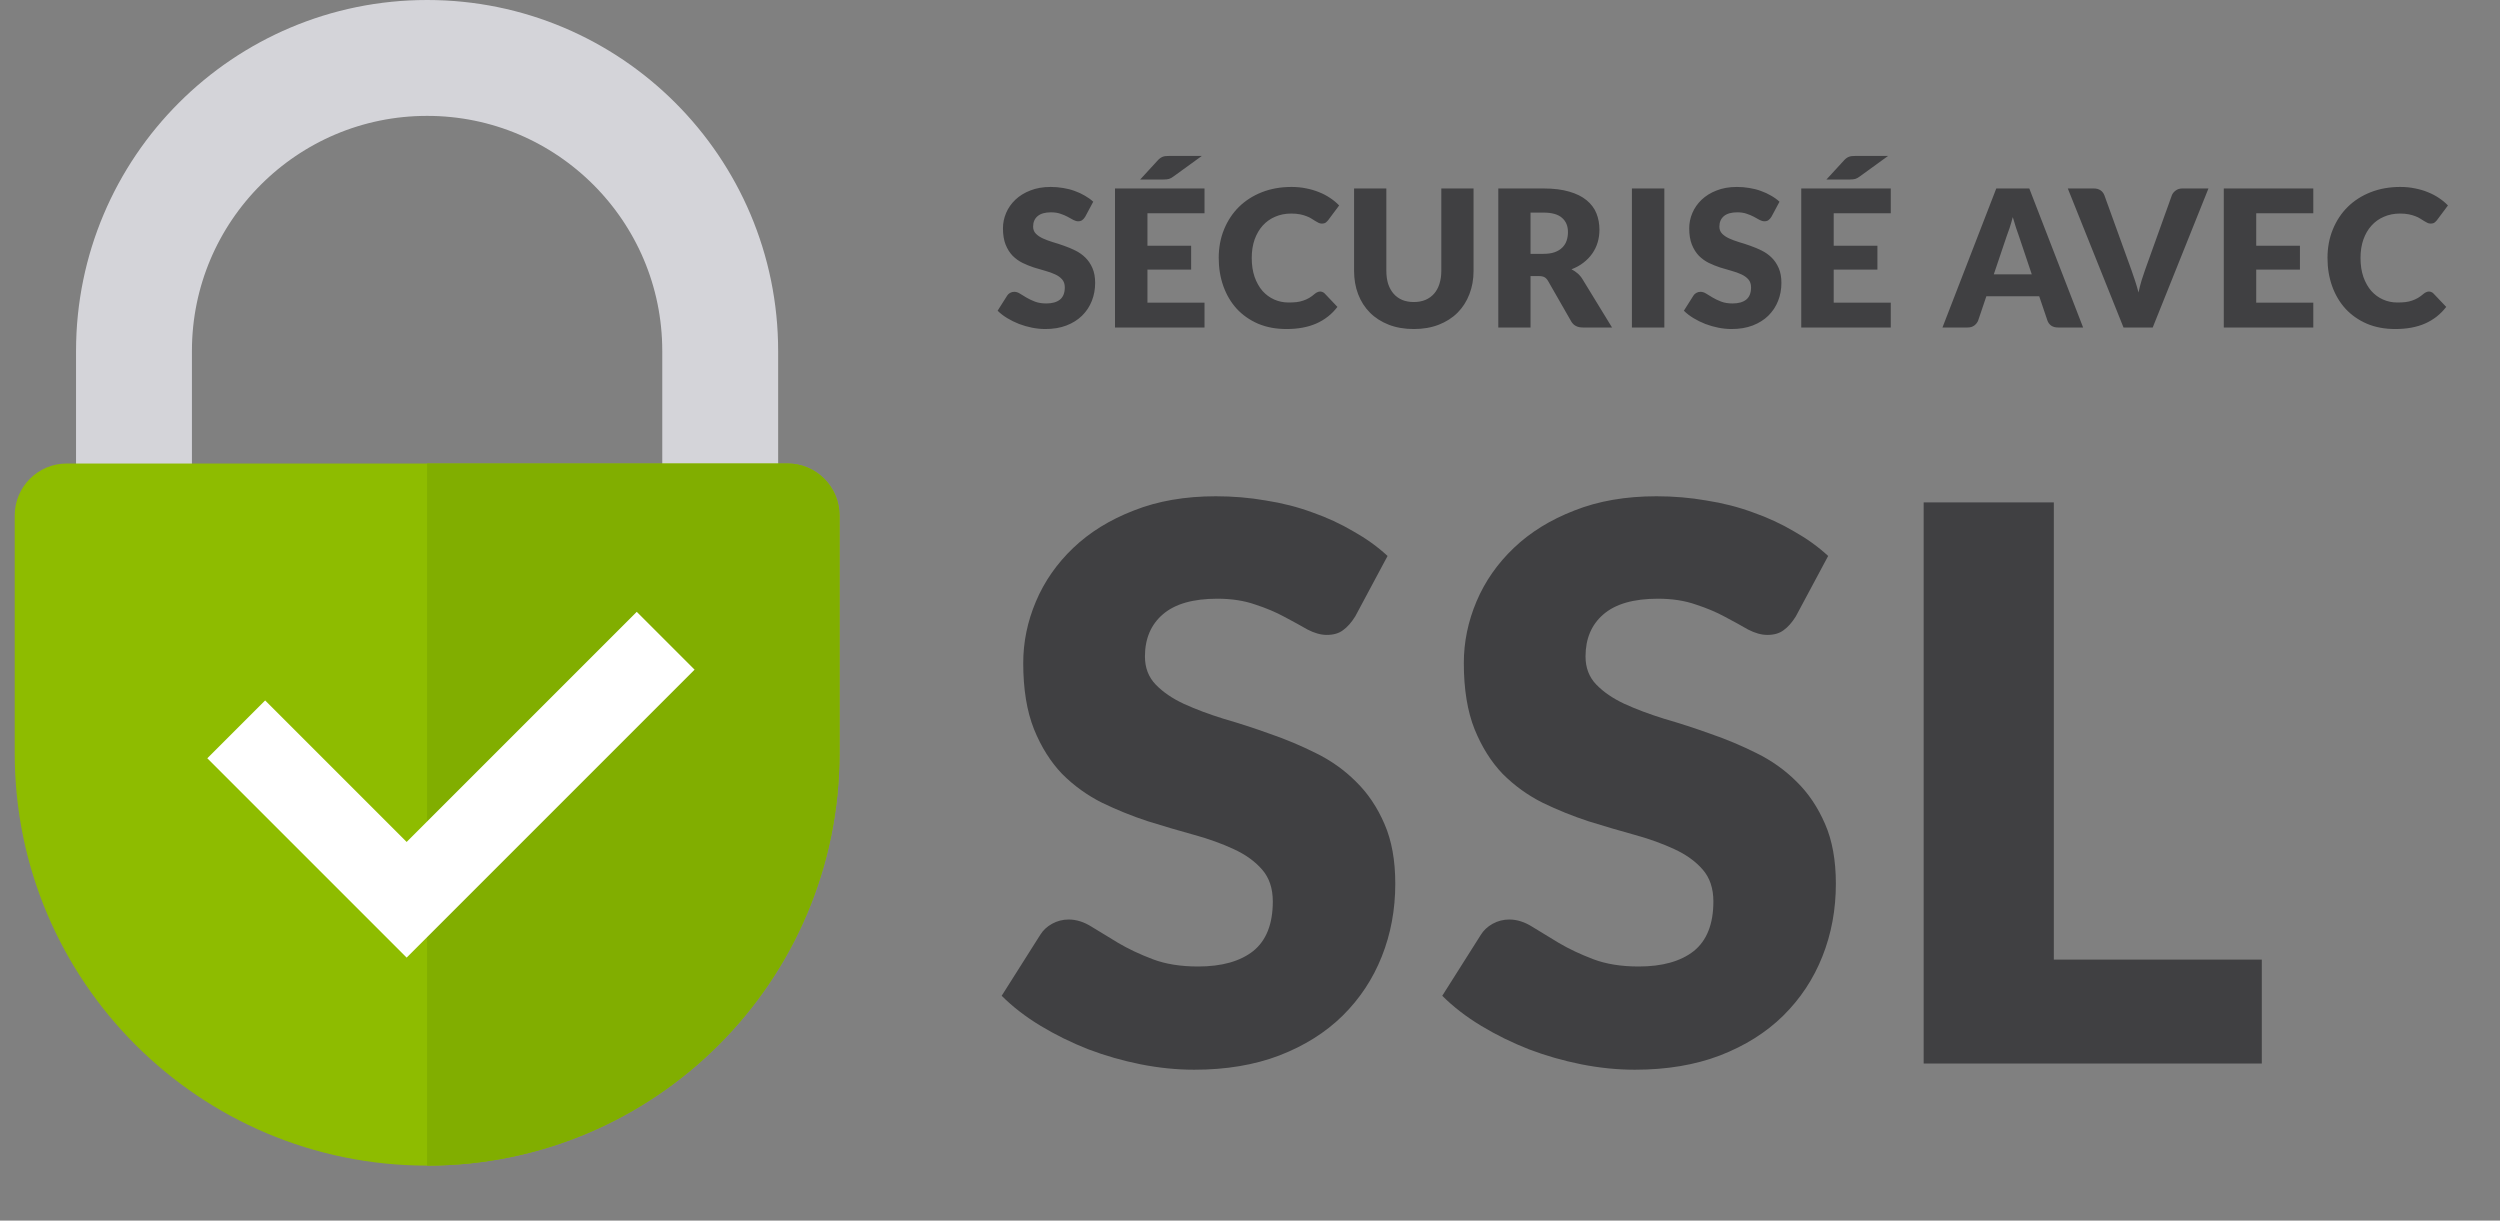 <svg viewBox="0 0 170 83" fill="none" xmlns="http://www.w3.org/2000/svg"><rect x="0" y="0" width="170" height="83" fill="#808080" stroke="none"/><path d="M73.795 14.736C73.73 14.84 73.661 14.918 73.587 14.97C73.518 15.022 73.427 15.048 73.315 15.048C73.215 15.048 73.107 15.018 72.99 14.957C72.878 14.892 72.748 14.821 72.601 14.743C72.458 14.665 72.294 14.596 72.108 14.535C71.922 14.47 71.71 14.438 71.472 14.438C71.061 14.438 70.754 14.527 70.55 14.704C70.351 14.877 70.252 15.113 70.252 15.411C70.252 15.602 70.312 15.759 70.434 15.885C70.555 16.01 70.713 16.119 70.907 16.209C71.106 16.3 71.331 16.385 71.582 16.462C71.838 16.536 72.097 16.62 72.361 16.715C72.625 16.806 72.882 16.915 73.133 17.04C73.388 17.166 73.613 17.326 73.808 17.52C74.007 17.715 74.167 17.953 74.288 18.234C74.409 18.511 74.47 18.846 74.47 19.24C74.47 19.677 74.394 20.086 74.243 20.466C74.091 20.847 73.871 21.18 73.581 21.466C73.295 21.747 72.941 21.97 72.517 22.134C72.097 22.294 71.619 22.374 71.083 22.374C70.788 22.374 70.488 22.344 70.181 22.283C69.878 22.223 69.584 22.138 69.298 22.03C69.013 21.918 68.744 21.786 68.493 21.634C68.242 21.483 68.024 21.314 67.838 21.128L68.487 20.103C68.534 20.025 68.602 19.962 68.688 19.915C68.775 19.867 68.868 19.843 68.967 19.843C69.097 19.843 69.227 19.884 69.356 19.967C69.49 20.049 69.64 20.14 69.804 20.239C69.973 20.339 70.165 20.43 70.382 20.512C70.598 20.594 70.853 20.635 71.147 20.635C71.546 20.635 71.855 20.549 72.075 20.375C72.296 20.198 72.406 19.919 72.406 19.538C72.406 19.318 72.346 19.138 72.225 19C72.104 18.861 71.944 18.747 71.745 18.656C71.55 18.565 71.327 18.485 71.076 18.416C70.825 18.346 70.568 18.271 70.304 18.189C70.04 18.102 69.782 17.998 69.532 17.877C69.281 17.752 69.056 17.589 68.857 17.39C68.662 17.187 68.504 16.936 68.383 16.638C68.262 16.335 68.201 15.963 68.201 15.521C68.201 15.167 68.273 14.821 68.415 14.483C68.558 14.146 68.768 13.845 69.045 13.581C69.322 13.317 69.661 13.107 70.064 12.952C70.466 12.792 70.927 12.712 71.446 12.712C71.736 12.712 72.017 12.735 72.29 12.783C72.567 12.826 72.828 12.893 73.075 12.984C73.321 13.071 73.551 13.177 73.763 13.302C73.979 13.423 74.171 13.562 74.34 13.717L73.795 14.736ZM81.907 12.816V14.503H78.026V16.709H80.998V18.331H78.026V20.583H81.907V22.27H75.82V12.816H81.907ZM81.725 10.603L79.811 11.991C79.698 12.078 79.592 12.136 79.493 12.167C79.397 12.193 79.276 12.206 79.129 12.206H77.533L78.707 10.927C78.764 10.862 78.818 10.81 78.87 10.771C78.926 10.728 78.984 10.694 79.045 10.668C79.105 10.642 79.172 10.624 79.246 10.616C79.32 10.607 79.406 10.603 79.506 10.603H81.725ZM89.771 19.824C89.823 19.824 89.874 19.835 89.927 19.856C89.978 19.874 90.028 19.906 90.076 19.954L90.945 20.869C90.565 21.366 90.087 21.743 89.511 21.998C88.94 22.249 88.263 22.374 87.48 22.374C86.762 22.374 86.117 22.253 85.546 22.011C84.98 21.764 84.497 21.427 84.099 20.998C83.705 20.566 83.403 20.055 83.191 19.467C82.979 18.874 82.873 18.232 82.873 17.54C82.873 16.834 82.994 16.188 83.236 15.599C83.478 15.007 83.816 14.496 84.248 14.068C84.685 13.64 85.207 13.306 85.812 13.069C86.418 12.831 87.086 12.712 87.817 12.712C88.172 12.712 88.505 12.744 88.817 12.809C89.133 12.87 89.427 12.956 89.699 13.069C89.972 13.177 90.223 13.309 90.452 13.464C90.681 13.616 90.885 13.785 91.062 13.971L90.322 14.963C90.275 15.024 90.219 15.08 90.154 15.132C90.089 15.18 89.998 15.204 89.881 15.204C89.803 15.204 89.73 15.186 89.66 15.152C89.591 15.117 89.518 15.076 89.44 15.028C89.362 14.976 89.275 14.922 89.18 14.866C89.089 14.806 88.979 14.752 88.849 14.704C88.724 14.652 88.575 14.609 88.401 14.574C88.233 14.54 88.034 14.522 87.805 14.522C87.406 14.522 87.043 14.594 86.714 14.736C86.385 14.875 86.102 15.076 85.864 15.34C85.631 15.599 85.447 15.915 85.313 16.287C85.183 16.659 85.118 17.077 85.118 17.54C85.118 18.024 85.183 18.455 85.313 18.831C85.447 19.207 85.626 19.525 85.851 19.785C86.081 20.04 86.347 20.235 86.649 20.369C86.952 20.503 87.277 20.57 87.623 20.57C87.822 20.57 88.004 20.561 88.168 20.544C88.332 20.523 88.484 20.488 88.622 20.44C88.765 20.393 88.899 20.332 89.025 20.259C89.154 20.181 89.284 20.086 89.414 19.973C89.466 19.93 89.522 19.895 89.582 19.869C89.643 19.839 89.706 19.824 89.771 19.824ZM96.14 20.538C96.434 20.538 96.696 20.49 96.925 20.395C97.159 20.296 97.355 20.155 97.515 19.973C97.675 19.791 97.797 19.571 97.879 19.311C97.965 19.047 98.009 18.749 98.009 18.416V12.816H100.202V18.416C100.202 18.995 100.107 19.528 99.916 20.012C99.73 20.497 99.462 20.914 99.112 21.265C98.761 21.615 98.335 21.887 97.833 22.082C97.332 22.277 96.767 22.374 96.14 22.374C95.508 22.374 94.941 22.277 94.439 22.082C93.938 21.887 93.511 21.615 93.161 21.265C92.811 20.914 92.542 20.497 92.356 20.012C92.17 19.528 92.077 18.995 92.077 18.416V12.816H94.271V18.409C94.271 18.742 94.312 19.041 94.394 19.305C94.481 19.564 94.604 19.787 94.764 19.973C94.924 20.155 95.119 20.296 95.348 20.395C95.582 20.49 95.846 20.538 96.14 20.538ZM104.077 18.773V22.27H101.884V12.816H104.96C105.643 12.816 106.225 12.887 106.705 13.03C107.19 13.168 107.584 13.363 107.886 13.614C108.194 13.865 108.416 14.161 108.555 14.503C108.693 14.845 108.762 15.216 108.762 15.619C108.762 15.926 108.721 16.216 108.639 16.488C108.557 16.761 108.434 17.014 108.269 17.248C108.109 17.477 107.91 17.683 107.672 17.864C107.439 18.046 107.168 18.195 106.861 18.312C107.008 18.386 107.144 18.476 107.27 18.584C107.4 18.693 107.512 18.825 107.607 18.98L109.619 22.27H107.633C107.266 22.27 107.002 22.132 106.842 21.855L105.271 19.11C105.202 18.989 105.12 18.902 105.025 18.851C104.934 18.799 104.804 18.773 104.635 18.773H104.077ZM104.077 17.261H104.96C105.258 17.261 105.511 17.224 105.719 17.15C105.931 17.073 106.104 16.966 106.238 16.832C106.372 16.698 106.47 16.543 106.53 16.365C106.591 16.183 106.621 15.989 106.621 15.781C106.621 15.366 106.485 15.041 106.212 14.808C105.944 14.574 105.526 14.457 104.96 14.457H104.077V17.261ZM113.176 22.27H110.969V12.816H113.176V22.27ZM120.461 14.736C120.396 14.84 120.327 14.918 120.253 14.97C120.184 15.022 120.093 15.048 119.981 15.048C119.881 15.048 119.773 15.018 119.656 14.957C119.544 14.892 119.414 14.821 119.267 14.743C119.124 14.665 118.96 14.596 118.774 14.535C118.587 14.47 118.375 14.438 118.138 14.438C117.727 14.438 117.419 14.527 117.216 14.704C117.017 14.877 116.918 15.113 116.918 15.411C116.918 15.602 116.978 15.759 117.099 15.885C117.22 16.01 117.378 16.119 117.573 16.209C117.772 16.3 117.997 16.385 118.248 16.462C118.503 16.536 118.763 16.62 119.027 16.715C119.29 16.806 119.548 16.915 119.799 17.04C120.054 17.166 120.279 17.326 120.474 17.52C120.673 17.715 120.833 17.953 120.954 18.234C121.075 18.511 121.136 18.846 121.136 19.24C121.136 19.677 121.06 20.086 120.908 20.466C120.757 20.847 120.536 21.18 120.247 21.466C119.961 21.747 119.606 21.97 119.182 22.134C118.763 22.294 118.285 22.374 117.748 22.374C117.454 22.374 117.153 22.344 116.846 22.283C116.543 22.223 116.249 22.138 115.964 22.03C115.678 21.918 115.41 21.786 115.159 21.634C114.908 21.483 114.69 21.314 114.504 21.128L115.152 20.103C115.2 20.025 115.267 19.962 115.354 19.915C115.44 19.867 115.533 19.843 115.633 19.843C115.762 19.843 115.892 19.884 116.022 19.967C116.156 20.049 116.305 20.14 116.47 20.239C116.639 20.339 116.831 20.43 117.047 20.512C117.264 20.594 117.519 20.635 117.813 20.635C118.211 20.635 118.52 20.549 118.741 20.375C118.962 20.198 119.072 19.919 119.072 19.538C119.072 19.318 119.011 19.138 118.89 19C118.769 18.861 118.609 18.747 118.41 18.656C118.215 18.565 117.993 18.485 117.742 18.416C117.491 18.346 117.233 18.271 116.969 18.189C116.706 18.102 116.448 17.998 116.197 17.877C115.946 17.752 115.721 17.589 115.522 17.39C115.328 17.187 115.17 16.936 115.049 16.638C114.928 16.335 114.867 15.963 114.867 15.521C114.867 15.167 114.938 14.821 115.081 14.483C115.224 14.146 115.434 13.845 115.711 13.581C115.987 13.317 116.327 13.107 116.729 12.952C117.132 12.792 117.592 12.712 118.112 12.712C118.401 12.712 118.683 12.735 118.955 12.783C119.232 12.826 119.494 12.893 119.74 12.984C119.987 13.071 120.216 13.177 120.428 13.302C120.645 13.423 120.837 13.562 121.006 13.717L120.461 14.736ZM128.572 12.816V14.503H124.692V16.709H127.664V18.331H124.692V20.583H128.572V22.27H122.485V12.816H128.572ZM128.391 10.603L126.476 11.991C126.364 12.078 126.258 12.136 126.158 12.167C126.063 12.193 125.942 12.206 125.795 12.206H124.198L125.373 10.927C125.429 10.862 125.483 10.81 125.535 10.771C125.591 10.728 125.65 10.694 125.71 10.668C125.771 10.642 125.838 10.624 125.912 10.616C125.985 10.607 126.072 10.603 126.171 10.603H128.391ZM141.652 22.27H139.952C139.761 22.27 139.603 22.227 139.478 22.141C139.357 22.05 139.273 21.935 139.225 21.797L138.667 20.148H135.072L134.514 21.797C134.47 21.918 134.386 22.028 134.261 22.128C134.135 22.223 133.982 22.27 133.8 22.27H132.087L135.747 12.816H137.992L141.652 22.27ZM135.578 18.656H138.161L137.291 16.067C137.235 15.902 137.168 15.71 137.09 15.489C137.016 15.264 136.943 15.022 136.869 14.762C136.8 15.026 136.729 15.271 136.655 15.496C136.582 15.72 136.512 15.915 136.447 16.08L135.578 18.656ZM140.61 12.816H142.375C142.565 12.816 142.721 12.859 142.842 12.945C142.963 13.032 143.05 13.146 143.102 13.289L144.932 18.351C145.014 18.572 145.096 18.812 145.178 19.071C145.265 19.331 145.345 19.603 145.418 19.889C145.479 19.603 145.548 19.331 145.626 19.071C145.708 18.812 145.788 18.572 145.866 18.351L147.683 13.289C147.726 13.168 147.811 13.06 147.936 12.965C148.062 12.865 148.215 12.816 148.397 12.816H150.175L146.385 22.27H144.399L140.61 12.816ZM157.304 12.816V14.503H153.423V16.709H156.396V18.331H153.423V20.583H157.304V22.27H151.217V12.816H157.304ZM165.168 19.824C165.22 19.824 165.272 19.835 165.324 19.856C165.376 19.874 165.426 19.906 165.473 19.954L166.343 20.869C165.962 21.366 165.484 21.743 164.909 21.998C164.338 22.249 163.661 22.374 162.877 22.374C162.159 22.374 161.515 22.253 160.944 22.011C160.377 21.764 159.895 21.427 159.497 20.998C159.103 20.566 158.8 20.055 158.588 19.467C158.376 18.874 158.27 18.232 158.27 17.54C158.27 16.834 158.391 16.188 158.633 15.599C158.876 15.007 159.213 14.496 159.646 14.068C160.083 13.64 160.604 13.306 161.21 13.069C161.815 12.831 162.484 12.712 163.215 12.712C163.57 12.712 163.903 12.744 164.214 12.809C164.53 12.87 164.824 12.956 165.097 13.069C165.369 13.177 165.62 13.309 165.85 13.464C166.079 13.616 166.282 13.785 166.46 13.971L165.72 14.963C165.672 15.024 165.616 15.08 165.551 15.132C165.486 15.18 165.395 15.204 165.279 15.204C165.201 15.204 165.127 15.186 165.058 15.152C164.989 15.117 164.915 15.076 164.837 15.028C164.759 14.976 164.673 14.922 164.578 14.866C164.487 14.806 164.377 14.752 164.247 14.704C164.121 14.652 163.972 14.609 163.799 14.574C163.63 14.54 163.431 14.522 163.202 14.522C162.804 14.522 162.441 14.594 162.112 14.736C161.783 14.875 161.5 15.076 161.262 15.34C161.028 15.599 160.844 15.915 160.71 16.287C160.58 16.659 160.515 17.077 160.515 17.54C160.515 18.024 160.58 18.455 160.71 18.831C160.844 19.207 161.024 19.525 161.249 19.785C161.478 20.04 161.744 20.235 162.047 20.369C162.35 20.503 162.674 20.57 163.02 20.57C163.219 20.57 163.401 20.561 163.565 20.544C163.73 20.523 163.881 20.488 164.02 20.44C164.162 20.393 164.296 20.332 164.422 20.259C164.552 20.181 164.682 20.086 164.811 19.973C164.863 19.93 164.919 19.895 164.98 19.869C165.041 19.839 165.103 19.824 165.168 19.824Z" fill="#404042"></path><path d="M48.974 23.871L48.974 36.386L9.111 36.386L9.111 23.871C9.111 12.864 18.035 3.94 29.043 3.94C40.05 3.94 48.974 12.864 48.974 23.871Z" stroke="#D4D4D9" stroke-width="7.88"></path><path d="M1 35.056C1 33.103 2.583 31.519 4.536 31.519H53.55C55.503 31.519 57.086 33.103 57.086 35.056V51.219C57.086 66.707 44.531 79.262 29.043 79.262C13.555 79.262 1 66.707 1 51.219V35.056Z" fill="#8EBC00"></path><path d="M57.086 51.219V35.056C57.086 33.103 55.503 31.519 53.55 31.519H29.043V79.262C44.531 79.262 57.086 66.707 57.086 51.219Z" fill="#81AE00"></path><path d="M16.064 49.597L27.652 61.185L45.266 43.571" stroke="white" stroke-width="5.562"></path><path d="M92.155 41.917C91.893 42.336 91.614 42.65 91.317 42.859C91.038 43.069 90.671 43.174 90.217 43.174C89.816 43.174 89.379 43.051 88.908 42.807C88.454 42.545 87.93 42.257 87.336 41.943C86.76 41.629 86.097 41.349 85.346 41.105C84.595 40.843 83.74 40.712 82.779 40.712C81.121 40.712 79.881 41.07 79.061 41.786C78.258 42.484 77.856 43.436 77.856 44.64C77.856 45.408 78.1 46.046 78.589 46.552C79.078 47.058 79.715 47.495 80.501 47.862C81.304 48.228 82.212 48.569 83.225 48.883C84.255 49.18 85.302 49.52 86.367 49.904C87.432 50.271 88.471 50.707 89.484 51.214C90.514 51.72 91.422 52.366 92.207 53.152C93.011 53.937 93.657 54.898 94.145 56.032C94.634 57.15 94.879 58.503 94.879 60.092C94.879 61.855 94.573 63.505 93.962 65.041C93.351 66.578 92.461 67.922 91.291 69.075C90.139 70.209 88.707 71.109 86.996 71.772C85.302 72.418 83.373 72.741 81.208 72.741C80.021 72.741 78.808 72.619 77.568 72.374C76.346 72.13 75.159 71.79 74.006 71.353C72.854 70.899 71.771 70.367 70.759 69.755C69.746 69.144 68.865 68.463 68.114 67.713L70.733 63.575C70.925 63.261 71.195 63.008 71.544 62.815C71.894 62.623 72.269 62.527 72.671 62.527C73.194 62.527 73.718 62.693 74.242 63.025C74.783 63.357 75.385 63.723 76.049 64.125C76.73 64.526 77.507 64.893 78.38 65.225C79.253 65.556 80.283 65.722 81.47 65.722C83.076 65.722 84.325 65.373 85.215 64.675C86.106 63.959 86.551 62.833 86.551 61.297C86.551 60.406 86.306 59.681 85.817 59.123C85.329 58.564 84.683 58.101 83.879 57.735C83.094 57.368 82.195 57.045 81.182 56.766C80.169 56.486 79.13 56.181 78.066 55.849C77.001 55.5 75.962 55.081 74.949 54.592C73.936 54.086 73.028 53.431 72.225 52.628C71.44 51.807 70.802 50.795 70.314 49.59C69.825 48.368 69.58 46.866 69.58 45.086C69.58 43.654 69.868 42.257 70.445 40.895C71.021 39.533 71.868 38.32 72.985 37.255C74.102 36.19 75.473 35.343 77.097 34.715C78.72 34.069 80.58 33.746 82.675 33.746C83.844 33.746 84.979 33.842 86.079 34.034C87.197 34.208 88.253 34.479 89.248 34.846C90.243 35.195 91.169 35.623 92.024 36.129C92.897 36.618 93.674 37.176 94.355 37.805L92.155 41.917ZM122.115 41.917C121.853 42.336 121.574 42.65 121.277 42.859C120.997 43.069 120.631 43.174 120.177 43.174C119.775 43.174 119.339 43.051 118.867 42.807C118.414 42.545 117.89 42.257 117.296 41.943C116.72 41.629 116.057 41.349 115.306 41.105C114.555 40.843 113.7 40.712 112.739 40.712C111.081 40.712 109.841 41.07 109.02 41.786C108.217 42.484 107.816 43.436 107.816 44.64C107.816 45.408 108.06 46.046 108.549 46.552C109.038 47.058 109.675 47.495 110.461 47.862C111.264 48.228 112.172 48.569 113.184 48.883C114.215 49.18 115.262 49.52 116.327 49.904C117.392 50.271 118.431 50.707 119.444 51.214C120.474 51.72 121.382 52.366 122.167 53.152C122.97 53.937 123.616 54.898 124.105 56.032C124.594 57.15 124.839 58.503 124.839 60.092C124.839 61.855 124.533 63.505 123.922 65.041C123.311 66.578 122.42 67.922 121.251 69.075C120.098 70.209 118.667 71.109 116.956 71.772C115.262 72.418 113.333 72.741 111.168 72.741C109.981 72.741 108.767 72.619 107.528 72.374C106.306 72.13 105.118 71.79 103.966 71.353C102.814 70.899 101.731 70.367 100.719 69.755C99.706 69.144 98.824 68.463 98.073 67.713L100.692 63.575C100.884 63.261 101.155 63.008 101.504 62.815C101.853 62.623 102.229 62.527 102.63 62.527C103.154 62.527 103.678 62.693 104.202 63.025C104.743 63.357 105.345 63.723 106.009 64.125C106.69 64.526 107.467 64.893 108.34 65.225C109.212 65.556 110.243 65.722 111.43 65.722C113.036 65.722 114.284 65.373 115.175 64.675C116.065 63.959 116.51 62.833 116.51 61.297C116.51 60.406 116.266 59.681 115.777 59.123C115.288 58.564 114.642 58.101 113.839 57.735C113.054 57.368 112.154 57.045 111.142 56.766C110.129 56.486 109.09 56.181 108.025 55.849C106.96 55.5 105.921 55.081 104.909 54.592C103.896 54.086 102.988 53.431 102.185 52.628C101.399 51.807 100.762 50.795 100.273 49.59C99.784 48.368 99.54 46.866 99.54 45.086C99.54 43.654 99.828 42.257 100.404 40.895C100.98 39.533 101.827 38.32 102.945 37.255C104.062 36.19 105.433 35.343 107.056 34.715C108.68 34.069 110.539 33.746 112.634 33.746C113.804 33.746 114.939 33.842 116.039 34.034C117.156 34.208 118.213 34.479 119.208 34.846C120.203 35.195 121.128 35.623 121.984 36.129C122.857 36.618 123.634 37.176 124.315 37.805L122.115 41.917ZM139.661 65.251H153.803V72.322H130.809V34.165H139.661V65.251Z" fill="#404042"></path></svg>
